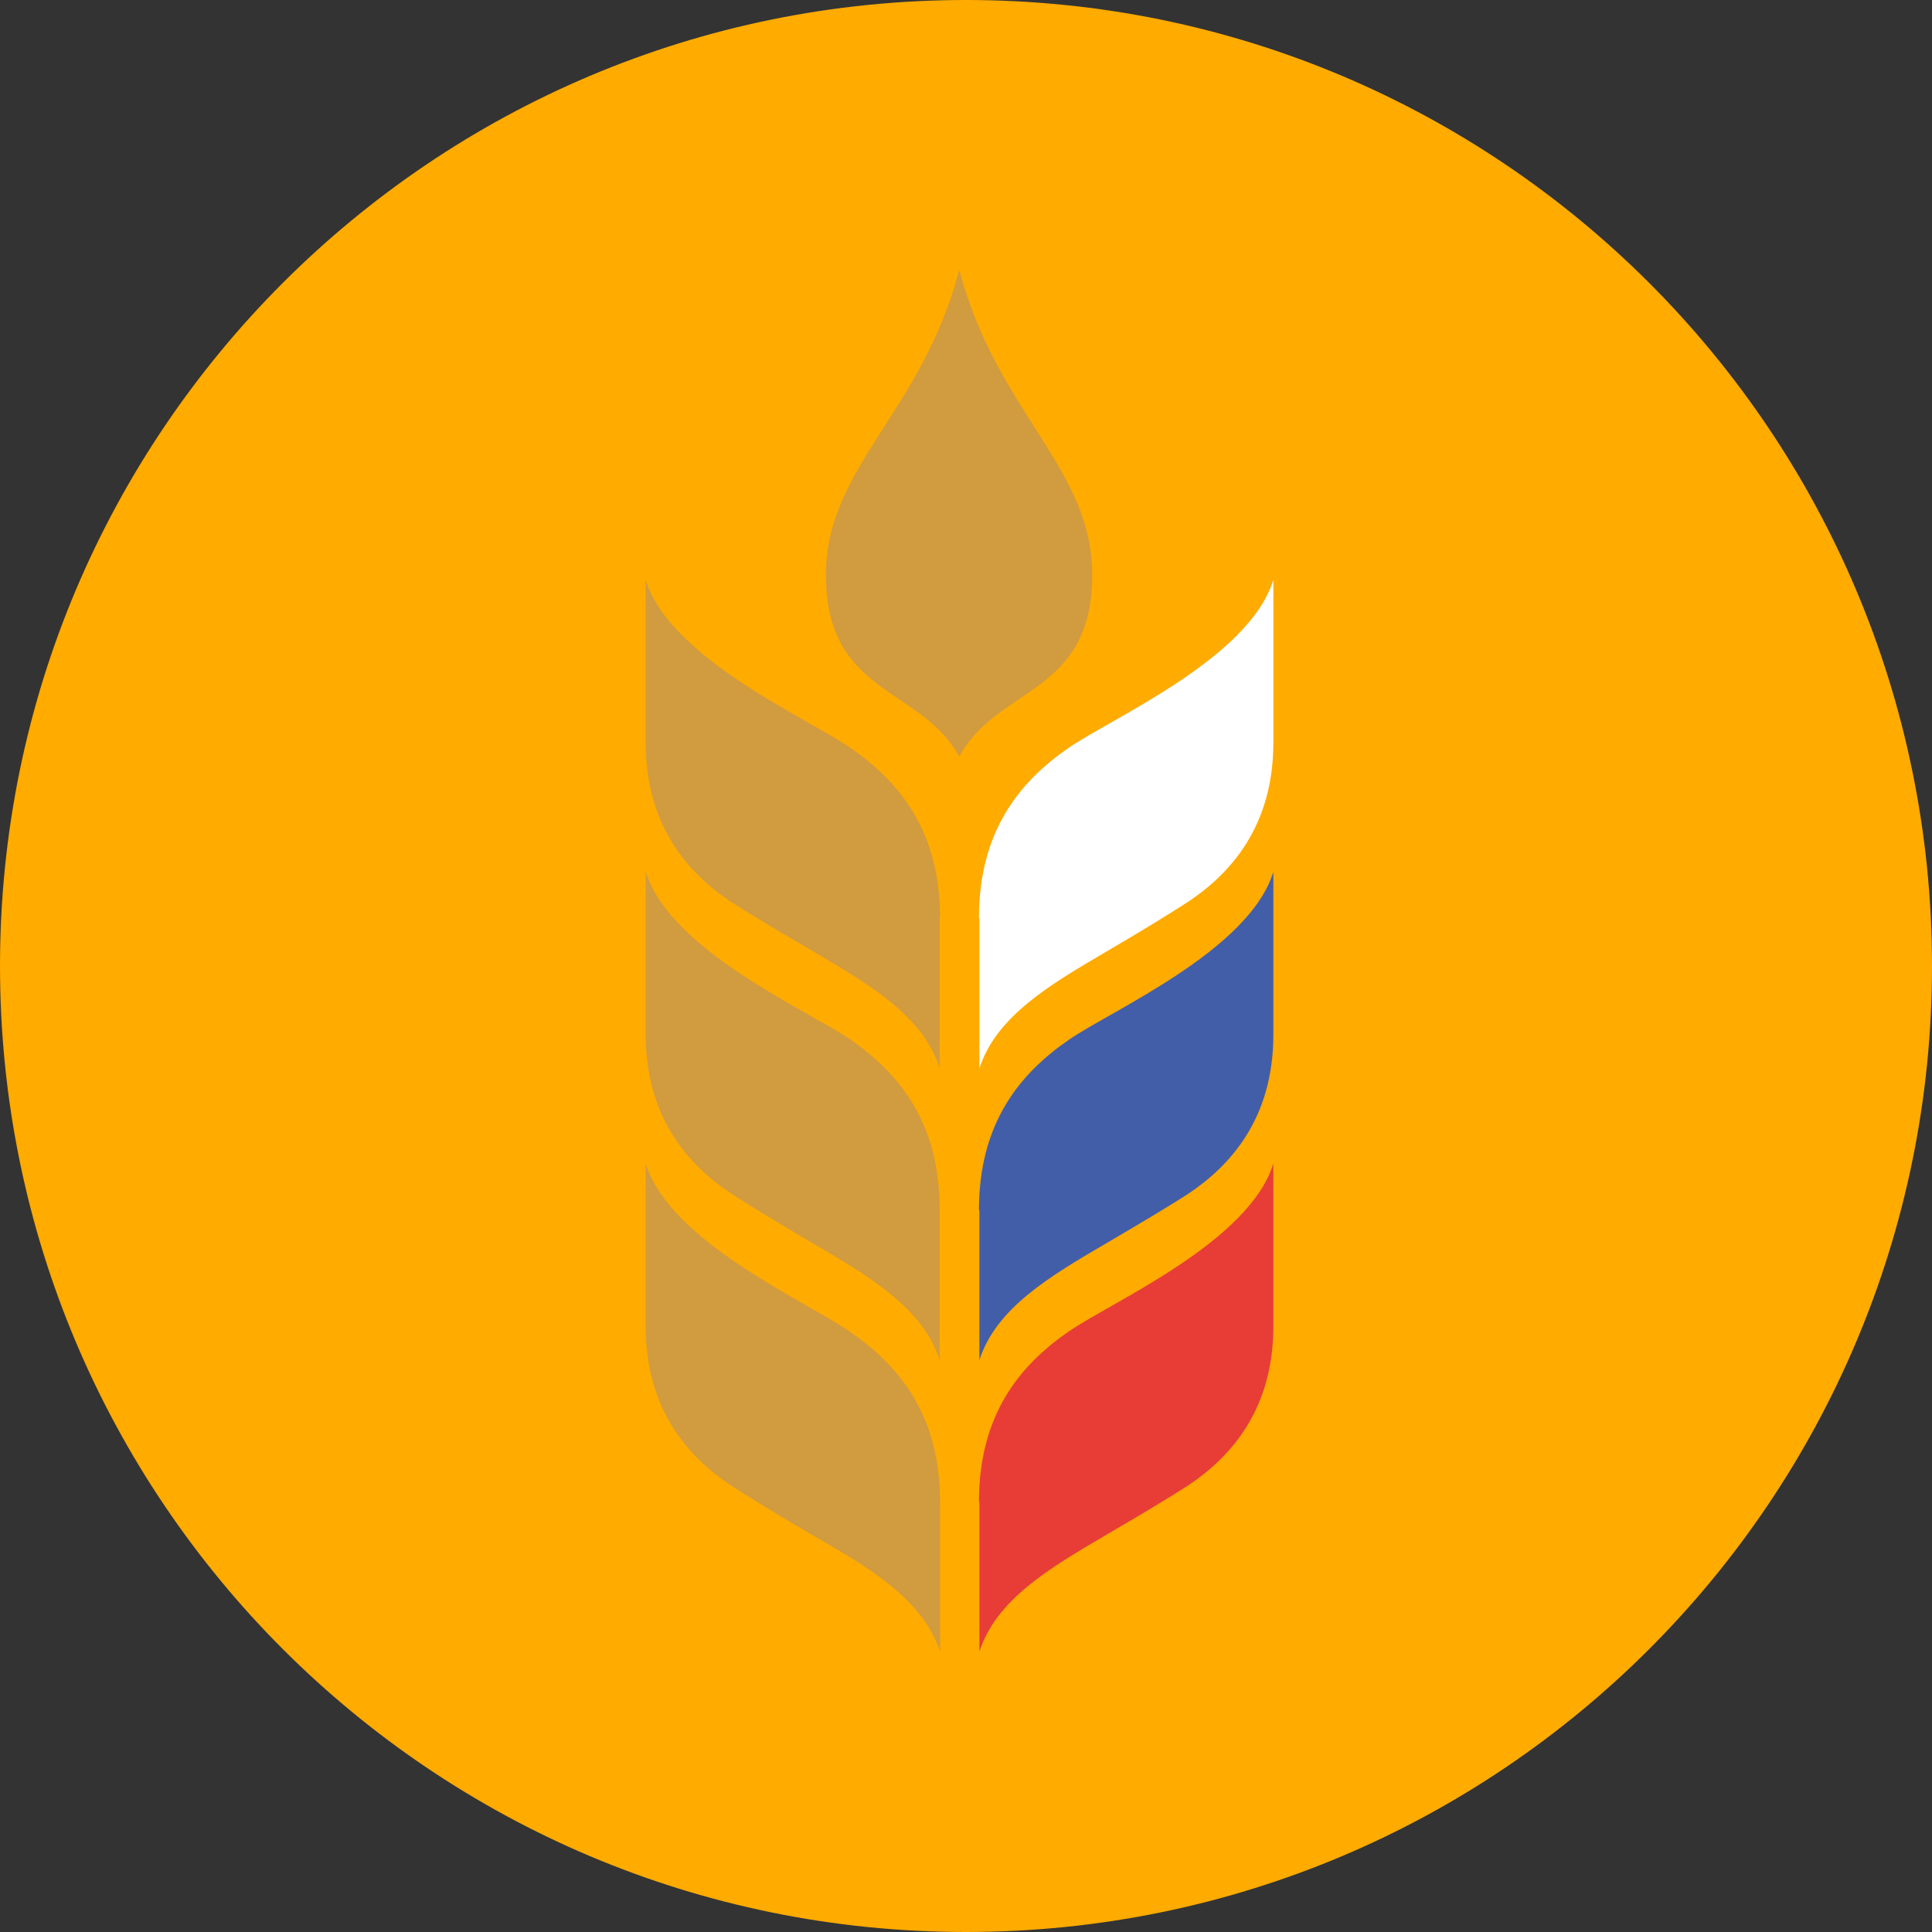 <svg xmlns="http://www.w3.org/2000/svg" width="88" height="88" fill="none">
  <rect width="100%" height="100%" fill="#333333" stroke="none"/>
  <path fill="#ffab0029" d="M44 88c24.31 0 44-19.69 44-44S68.31 0 44 0 0 19.69 0 44s19.69 44 44 44Z"/>
  <g fill-rule="evenodd" clip-path="url(#a)" clip-rule="evenodd">
    <path fill="#fff" d="M44.59 41.82c0-3.944 1.833-6.204 4.093-7.761 1.94-1.343 8.229-4.072 9.317-7.654V33.825c0 3.816-1.961 5.97-3.88 7.249-.789.512-2.175 1.365-3.71 2.26-2.622 1.535-5.032 2.963-5.799 5.33v-6.844h-.021Z"/>
    <path fill="#435EA8" d="M44.59 55.123c0-3.944 1.833-6.204 4.093-7.761 1.94-1.343 8.229-4.072 9.317-7.654V47.129c0 3.816-1.961 5.97-3.88 7.249-.789.512-2.175 1.343-3.71 2.239-2.622 1.535-5.032 2.963-5.799 5.33v-6.822h-.021Z"/>
    <path fill="#E83D37" d="M44.59 68.406c0-3.944 1.833-6.204 4.093-7.761 1.94-1.343 8.229-4.072 9.317-7.654V60.411c0 3.816-1.961 5.97-3.88 7.249-.789.512-2.175 1.343-3.71 2.239-2.622 1.535-5.032 2.963-5.799 5.33v-6.822h-.021Z"/>
    <path fill="#D19B3F" d="M42.82 41.82c0-3.944-1.833-6.204-4.093-7.761-1.94-1.343-8.229-4.072-9.317-7.654V33.825c0 3.816 1.961 5.97 3.88 7.249.789.512 2.175 1.343 3.71 2.239 2.622 1.535 5.032 2.963 5.799 5.33v-6.822h.021ZM42.82 75.228v-6.801c0-3.944-1.833-6.204-4.093-7.76-1.94-1.365-8.229-4.093-9.317-7.675V60.411c0 3.816 1.961 5.97 3.88 7.249.789.512 2.175 1.365 3.71 2.26 2.644 1.514 5.032 2.942 5.82 5.309ZM38.727 47.342c-1.94-1.322-8.229-4.051-9.317-7.654v7.419c0 3.816 1.961 5.97 3.88 7.249.789.512 2.175 1.364 3.71 2.26 2.622 1.535 5.032 2.963 5.799 5.33v-6.801c.021-3.987-1.812-6.225-4.072-7.803ZM49.749 26.192c0-4.904-4.349-7.398-6.055-13.901-1.706 6.503-6.076 8.997-6.076 13.901 0 5.479 4.328 5.074 6.076 8.272 1.727-3.219 6.055-2.793 6.055-8.272Z"/>
  </g>
  <defs>
    <clipPath id="a">
      <path fill="#fff" d="M0 0h28.59v62.936H0z" transform="translate(29.41 12.292)"/>
    </clipPath>
  </defs>
</svg>
